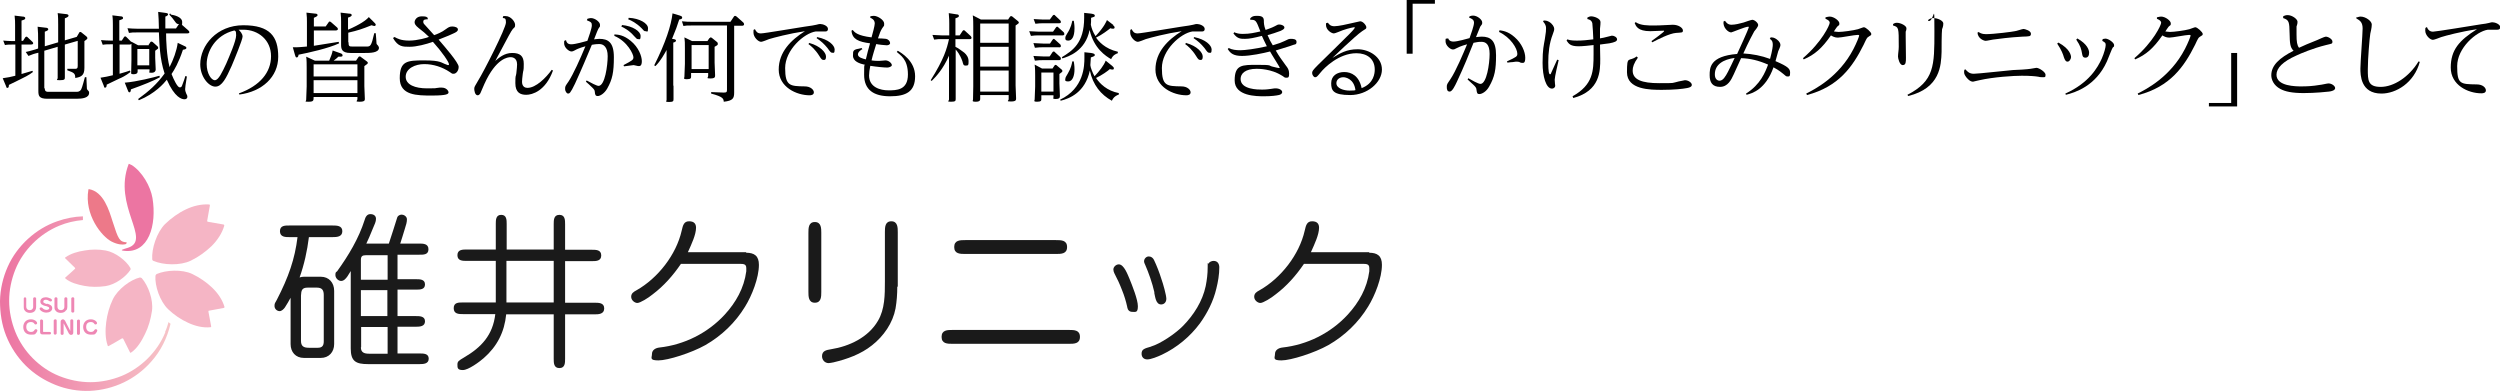 <?xml version="1.0" encoding="UTF-8"?>
<svg id="_レイヤー_1" data-name="レイヤー 1" xmlns="http://www.w3.org/2000/svg" version="1.1" xmlns:xlink="http://www.w3.org/1999/xlink" viewBox="0 0 1010 157.9">
  <defs>
    <style>
      .cls-1 {
        fill: #ed7989;
      }

      .cls-1, .cls-2, .cls-3, .cls-4, .cls-5, .cls-6, .cls-7 {
        stroke-width: 0px;
      }

      .cls-2 {
        fill: #000;
      }

      .cls-3 {
        fill: #1a1a1a;
      }

      .cls-4 {
        fill: #ec75a2;
      }

      .cls-5 {
        fill: #ee87b4;
      }

      .cls-6 {
        fill: url(#_名称未設定グラデーション);
      }

      .cls-7 {
        fill: #f5b5c5;
      }
    </style>
    <linearGradient id="_名称未設定グラデーション" data-name="名称未設定グラデーション" x1="71.3" y1="48.4" x2="1.6" y2="48.4" gradientTransform="translate(0 171.1) scale(1 -1)" gradientUnits="userSpaceOnUse">
      <stop offset="0" stop-color="#f7c7c9"/>
      <stop offset="1" stop-color="#ec75a2"/>
    </linearGradient>
  </defs>
  <g>
    <path class="cls-7" d="M52.7,108.3c-1.7-3-6.1-6.4-10-7.1-2.8-.5-5.7-.5-8.5,0-2.7.4-5.6,1.2-7.8,2.8-.2.1-.2.3,0,.4,1.2,1.2,2.7,2.6,3.9,3.8.1.1.1.3,0,.4-1.3,1.2-2.6,2.4-3.9,3.5-.1.1-.1.3,0,.4,2,1.7,5,2.5,7.7,3,2.7.5,5.6.5,8.5.1,4-.6,8.2-3.7,10.1-6.6.1-.2.1-.5,0-.7Z"/>
    <path class="cls-5" d="M10.2,120.1c-.3,0-.6.2-.6.5v3.4c0,.4,0,.9.3,1.3.5.8,1.3,1.1,2.2,1.1s1.8-.3,2.2-1.1c.2-.4.3-.9.3-1.3v-3.4c0-.3-.3-.5-.6-.5s-.6.2-.6.5v3.3c0,.3,0,.5-.2.8-.2.4-.7.6-1.2.6-.9,0-1.4-.6-1.4-1.4v-3.3c0-.3-.3-.5-.6-.5Z"/>
    <path class="cls-5" d="M19,122.8c-.4,0-1-.3-1.3-.5-.2-.1-.2-.3-.2-.5,0-.5.5-.7,1-.7s1,.2,1.4.5c.2.1.3.2.5.2.3,0,.6-.2.6-.5s-.3-.6-.6-.7c-.6-.3-1.3-.5-1.9-.5-1.2,0-2.2.6-2.2,1.7s.9,1.5,1.9,1.8c.4,0,1.2.3,1.5.5.1.1.2.3.2.4,0,.5-.7.7-1.1.7s-.8-.1-1.1-.3c-.2-.1-.4-.3-.6-.5-.1-.1-.3-.2-.5-.2-.3,0-.6.2-.6.5s.3.6.5.8c.6.5,1.4.8,2.2.8,1.2,0,2.4-.6,2.4-1.8,0-1.1-1-1.5-2-1.8Z"/>
    <path class="cls-5" d="M26.9,125.3c.2-.4.3-.9.3-1.3v-3.4c0-.3-.3-.5-.6-.5s-.6.2-.6.5v3.3c0,.3,0,.5-.2.8-.2.4-.7.6-1.2.6-.9,0-1.4-.6-1.4-1.4v-3.3c0-.3-.3-.5-.6-.5s-.6.2-.6.5v3.4c0,.4,0,.9.3,1.3.5.8,1.3,1.1,2.2,1.1s1.8-.3,2.2-1.1Z"/>
    <path class="cls-5" d="M30,125.8v-5.2c0-.3-.2-.5-.6-.5s-.6.3-.6.5v5.2c0,.3.3.5.6.5s.6-.2.6-.5Z"/>
    <path class="cls-5" d="M12.5,130.1c.6,0,1.1.2,1.4.7.1.2.3.3.5.3s.6-.2.6-.5-.1-.5-.3-.7c-.5-.6-1.4-.9-2.2-.9-2,0-3.1,1.4-3.1,3.1s1,3.1,3.1,3.1,1.6-.2,2.2-.8c.2-.3.4-.6.4-.9s-.3-.5-.6-.5-.5.2-.6.4c-.3.5-.7.7-1.4.7-1.3,0-1.9-1-1.9-2,0-1.1.5-2,1.9-2Z"/>
    <path class="cls-5" d="M16.8,129c-.3,0-.6.3-.6.5v4.6c0,.6.2,1,1,1h2.9c.3,0,.5-.2.5-.5s-.2-.5-.6-.5h-2.4c-.2,0-.2-.1-.2-.3v-4.2c0-.3-.3-.5-.6-.5Z"/>
    <path class="cls-5" d="M22.3,129c-.3,0-.6.3-.6.5v5.2c0,.3.3.5.6.5s.6-.3.6-.5v-5.2c0-.3-.2-.5-.6-.5Z"/>
    <path class="cls-5" d="M25.1,135.3c.3,0,.6-.2.6-.5v-4.2l2.1,4.1c.2.3.5.6.9.6.6,0,.9-.4.9-.9v-4.9c0-.3-.3-.5-.6-.5s-.6.2-.6.5v4.2l-2.1-4.1c-.2-.3-.5-.6-.9-.6s-.9.4-.9.9v4.9c0,.3.3.5.6.5Z"/>
    <path class="cls-5" d="M31.1,129.6v5.2c0,.3.3.5.6.5s.6-.3.6-.5v-5.2c0-.3-.2-.5-.6-.5-.3,0-.6.3-.6.5Z"/>
    <path class="cls-5" d="M36.7,130.1c.6,0,1.1.2,1.4.7.1.2.3.3.5.3s.6-.2.6-.5-.1-.5-.3-.7c-.5-.6-1.4-.9-2.2-.9-2,0-3.1,1.4-3.1,3.1s1,3.1,3.1,3.1,1.6-.2,2.2-.8c.2-.3.4-.6.4-.9s-.3-.5-.6-.5-.5.2-.6.4c-.3.5-.7.7-1.4.7-1.3,0-1.9-1-1.9-2,0-1.1.5-2,1.9-2Z"/>
    <path class="cls-6" d="M66.8,134.2c-1.6,4-4.1,7.6-7.1,10.6-3,3-6.7,5.5-10.6,7.1-4,1.6-8.3,2.5-12.6,2.5s-8.6-.9-12.6-2.5c-4-1.6-7.6-4.1-10.6-7.1-3-3-5.5-6.7-7.1-10.7-1.6-4-2.5-8.3-2.5-12.6s.9-8.6,2.5-12.6c1.6-4,4.1-7.6,7.1-10.6,3-3,6.7-5.5,10.6-7.1,3.1-1.3,6.3-2,9.6-2.3,0-.5,0-1,0-1.5-3.5.1-7,.8-10.4,2-4.3,1.5-8.3,3.9-11.8,7.1-3.4,3.1-6.3,7-8.2,11.3C1.2,112.1.1,116.8,0,121.6c0,4.8.7,9.6,2.5,14.1,1.8,4.5,4.5,8.6,7.9,12,1.7,1.7,3.6,3.2,5.6,4.5,2,1.3,4.2,2.4,6.4,3.3,4.5,1.8,9.3,2.6,14,2.4,4.7-.2,9.4-1.4,13.6-3.4,4.2-2,8-4.9,11-8.3,4-4.4,6.6-9.8,7.9-15.4-.3-.2-.6-.4-.8-.7-.4,1.4-.8,2.7-1.4,4Z"/>
    <path class="cls-7" d="M77.7,110.7c-4.2-2-10.7-1.6-14.4,0-.2.1-.4.4-.5.7-.3,4.1,1.8,10.3,5.1,13.5,2.4,2.3,5.2,4.2,8.1,5.5,2.8,1.3,5.9,2.1,9,1.8.2,0,.4-.2.3-.4-.4-2-.7-4-1.1-5.9,0-.2,0-.4.3-.4,2-.4,4-.7,5.9-1.1.2,0,.3-.2.3-.4-.9-3-2.7-5.6-5-7.8-2.3-2.2-5.1-4.1-8-5.5Z"/>
    <path class="cls-7" d="M43.9,139.8c1.7-.9,3.7-2.1,5.4-3.1.2,0,.4,0,.5.2.9,1.8,1.8,3.6,2.7,5.4,0,.2.3.3.5.1,2.5-1.7,4.3-4.8,5.6-7.5,1.4-2.8,2.3-6,2.8-9.3.6-4.5-1.5-10.2-4.1-13.2-.2-.2-.5-.3-.8-.3-3.8.9-8.9,4.7-10.9,8.8-1.4,2.9-2.3,6.1-2.7,9.3-.4,3.1-.4,6.6.6,9.4,0,.2.3.3.5.2Z"/>
    <path class="cls-1" d="M51.1,97.9c-2.8-.2-3.3-1.2-5.6-8.4-1.4-4.4-3.6-12.1-9.6-13.1-.1,0-.2.1-.2.3-1.7,10,5.3,18.8,9.4,20.9,2.6,1.3,4.4,1.3,5.4,1.1.7-.1.8-.8.6-.8Z"/>
    <path class="cls-4" d="M53.2,66.7c-.1,0-1.1-.6-1.2-.5-6.6,17,9.5,30.7-.3,33.9-1.6.5-3.6,1-1.8,1.2,10.2,1.4,13.5-10.4,11.7-21.3-.8-4.7-4.1-10.6-8.5-13.4Z"/>
    <path class="cls-7" d="M62,105.4c3.9,1.7,10.8,2,15.1-.1,3.1-1.5,6-3.6,8.4-5.9,2.3-2.3,4.2-5.1,5.1-8.2,0-.2,0-.4-.3-.5-2.1-.4-4.2-.7-6.3-1.1-.2,0-.3-.2-.3-.4.4-2.1.7-4.2,1.1-6.2,0-.2-.1-.4-.3-.4-3.2-.2-6.5.6-9.4,2-3,1.4-5.9,3.5-8.4,5.9-3.4,3.4-5.5,10-5.2,14.2,0,.3.2.6.5.7Z"/>
  </g>
  <g>
    <path class="cls-3" d="M121,112.1c.6-.2,1.2-.3,1.8-.3h6.8c3.3,0,5.4,2.4,5.4,5.7v21.5c0,3.2-2.1,5.6-5.4,5.6h-6.8c-3.4,0-5.4-2.4-5.4-5.6v-18.7c-.8,1.5-1.3,2.3-2.3,3.9-.4.6-1.3,1.5-2.1,1.5-1.1,0-2.1-.9-2.1-2.1s.3-1.2.9-2.4c4.8-9.3,7.3-16.5,8.4-25.4h-3.2c-1.7,0-3.9,0-3.9-2.4s2.2-2.3,3.9-2.3h17.3c1.7,0,4,0,4,2.3s-2.2,2.4-4,2.4h-9.5c-.7,5.6-1.9,11.1-3.8,16.4ZM121.6,137.7c0,2.2,1.1,2.8,3.2,2.8h3.6c1.8,0,2.4-.9,2.4-2.6v-18.7c0-2-.7-3-2.8-3h-3.7c-2.3,0-2.6,1.1-2.7,3.2v18.4ZM160.6,127.7h7.4c1.5,0,3.7,0,3.7,2.1s-2.1,2.2-3.7,2.2h-7.4v10.8h8.9c1.6,0,3.7,0,3.7,2.1s-2.1,2.2-3.7,2.2h-20.8c-4.9,0-7-1.1-7-6.3v-31.3c-.3.5-.9,1.4-1.3,2.1-.7,1-1.5,1.9-2.6,1.9s-2.3-1.1-2.3-2.4.3-1.1.7-1.5c4.6-6.4,8.7-13.2,11.1-20.7.3-1.1.9-2.4,2.3-2.4s2.3.7,2.3,1.9-.5,2.1-1.3,4c-.9,2.3-2.1,5-2.6,6h9.1c.5-1.5,3.1-9.5,3.4-10.6.2-.6,1-1.1,1.8-1.1s2.1.7,2.1,1.9-.3,2.1-.8,3.7c-.6,2.1-1.5,4.8-1.9,6.1h7.6c1.6,0,3.8,0,3.8,2.3s-2.1,2.2-3.8,2.2h-8.7v9.9h7.5c1.5,0,3.6,0,3.6,2.1s-2,2.1-3.6,2.1h-7.5v10.5h0ZM156.6,113v-9.9h-8.7c-1.5,0-2.1.4-2.1,1.9v8h10.7ZM145.8,127.7h10.7v-10.5h-10.7v10.5ZM145.8,140.3c0,2.1,1.3,2.6,3.4,2.6h7.4v-10.8h-10.7v8.2Z"/>
    <path class="cls-3" d="M223.7,100.9v-10.3c0-1.7,0-3.8,2.3-3.8s2.3,2.1,2.3,3.8v10.3h10.8c1.7,0,3.8,0,3.8,2.3s-2.1,2.3-3.8,2.3h-10.8v16.8h11.9c1.7,0,3.9,0,3.9,2.3s-2.2,2.4-3.9,2.4h-11.9v17.9c0,1.7,0,3.8-2.3,3.8s-2.3-2.1-2.3-3.8v-17.9h-19.2c-.7,7.2-3.7,13-9.1,17.7-1.7,1.5-6.2,4.8-8.4,4.8s-2.2-.9-2.2-2.2.5-1.6,2.7-2.9c7-4.1,11.6-9,12.6-17.5h-13c-1.7,0-3.8,0-3.8-2.4s2.1-2.3,3.8-2.3h13.2v-16.8h-11.7c-1.7,0-3.8,0-3.8-2.3s2.1-2.3,3.8-2.3h11.7v-10.3c0-1.6,0-3.7,2.2-3.7s2.2,2.1,2.2,3.7v10.3h19.1ZM204.6,122.2h19.1v-16.8h-19.1v16.8Z"/>
    <path class="cls-3" d="M301.4,102.1c3.4,0,5.2,1.3,5.2,4.9,0,5.2-2.8,12.4-5.6,16.9-3.9,6.4-9.4,11.7-16,15.5-5.7,3.2-15.2,6.2-19,6.2s-2.6-1.1-2.6-2.6,1.3-2.4,3-2.6c10-1.1,19.5-5.8,26.4-13.3,4.5-4.9,7.8-10.7,8.7-17.5,0-.5,0-.9,0-1.3,0-1.7-1.2-1.7-2.8-1.7h-23.6c-3.2,4.7-6.9,8.9-11.4,12.3-1.8,1.5-5.1,3.5-6.2,3.5s-2.5-1.1-2.5-2.5,1-2,2.1-2.6c8.7-4.9,16.1-14.4,18.3-24.1.5-2.2.9-3.8,3-3.8s2.8,1.1,2.8,2.6c0,2.7-1.7,6.4-3.3,9.9h23.6Z"/>
    <path class="cls-3" d="M331.8,117.9c0,1.9,0,4.4-2.6,4.4s-2.6-2.6-2.6-4.4v-23.8c0-1.9,0-4.4,2.6-4.4s2.6,2.6,2.6,4.4v23.8ZM362.5,115.8c0,3-.2,5.9-.7,8.8-1.1,5.9-4.8,11.2-9.5,14.9-4.5,3.6-10.1,5.6-15.6,6.9-.6.1-1.5.3-1.9.3-1.6,0-2.7-1.3-2.7-2.8,0-2.2,1.8-2.5,3.6-2.8,7.5-1.2,15.1-4.8,19-11.5,2.8-4.7,2.8-10.6,2.8-15.9v-19.9c0-1.9,0-4.4,2.6-4.4s2.6,2.6,2.6,4.4v22h0Z"/>
    <path class="cls-3" d="M431.9,133.3c2,0,4.4,0,4.4,2.8s-2.4,2.8-4.4,2.8h-47.1c-2,0-4.4,0-4.4-2.8s2.4-2.8,4.4-2.8h47.1ZM426.6,97c2.1,0,4.5,0,4.5,2.8s-2.4,2.8-4.5,2.8h-36.6c-2.1,0-4.5,0-4.5-2.8s2.4-2.8,4.5-2.8h36.6Z"/>
    <path class="cls-3" d="M455.4,124c-.5-2.3-1.2-4.6-2.1-6.8-1-2.6-1.8-4.3-3.1-6.8-.2-.4-.4-1-.4-1.5,0-1.1,1.1-2.1,2.2-2.1,2.1,0,3.6,4.2,4.3,5.8,1.1,2.7,3.4,8.4,3.4,11.1s-.9,2.3-2.2,2.3-1.9-.8-2.1-1.9ZM465,140c3.8-1.1,10-5.3,13-8.4,4.3-4.4,7.8-9.9,9.1-16,.5-2.6.8-4.8.8-7.7s.1-1,.3-1.4c.4-.7,1.3-1.1,2.1-1.1,1.6,0,2.3,1.2,2.3,2.6,0,2.9-.5,5.8-1.2,8.6-1.2,5.1-3.6,9.8-6.6,14-4,5.4-9.3,9.8-15.4,12.7-1.7.8-4.4,1.9-5.9,1.9s-2.3-1-2.3-2.3c0-1.8,1.1-2.1,3.9-2.9ZM466.4,118.2c-.9-4-2.4-8.1-3.7-11.1-.2-.4-.5-1.1-.5-1.5,0-1.1.9-2,1.9-2s1.7.6,2.1,1.4c1.1,2.3,2.2,5.1,3,7.7.7,1.9,2,6.6,2,8s-.9,2.3-2.1,2.3c-2.2,0-2.4-3.2-2.8-4.8Z"/>
    <path class="cls-3" d="M553.1,102.1c3.4,0,5.2,1.3,5.2,4.9,0,5.2-2.8,12.4-5.6,16.9-3.9,6.4-9.4,11.7-16,15.5-5.7,3.2-15.2,6.2-19,6.2s-2.6-1.1-2.6-2.6,1.3-2.4,3-2.6c10-1.1,19.5-5.8,26.4-13.3,4.5-4.9,7.8-10.7,8.7-17.5,0-.5,0-.9,0-1.3,0-1.7-1.2-1.7-2.8-1.7h-23.6c-3.2,4.7-6.9,8.9-11.4,12.3-1.8,1.5-5.1,3.5-6.2,3.5s-2.5-1.1-2.5-2.5,1-2,2.1-2.6c8.7-4.9,16.1-14.4,18.3-24.1.5-2.2.9-3.8,3-3.8s2.8,1.1,2.8,2.6c0,2.7-1.7,6.4-3.3,9.9h23.6Z"/>
  </g>
  <g>
    <path class="cls-2" d="M9.3,16.5l.9-1.4c.2-.2.3-.3.5-.3s.3.1.5.3l1.9,1.8c.3.3.3.4.3.6,0,.5-.8.5-1,.5h-3.7v11.9c2.3-.7,2.8-.8,4.4-1.3l.2.5c-1.9,1.4-2.1,1.5-9.7,5.2,0,.9-.2,1.2-.6,1.2s-.3,0-.6-.8l-1.3-3.1c2.2-.3,3.1-.5,5.1-1v-12.6h-1.2c-1,0-2,0-3,.2l-.7-1.8c1.4.1,2.4.2,3.9.2h.9v-6.4c0-1.1,0-2.4-.2-3.9l3.3.4c.3,0,1,.1,1,.6s-.2.6-1.5,1v8.2h.5ZM18.1,35.6c0,.7,0,1.5,1.4,1.5h11.1c.9,0,1.6,0,2.2-1,.4-.7,1.3-4.2,1.5-4.9h.6c0,.5.2,4.4.2,4.5,0,.4.3.7.6,1s.3.4.3.8c0,2.1-2.8,2.4-5.1,2.4h-11.7c-3.4,0-3.7-1.1-3.7-3.2v-15.4l-1.2.3c-1.2.3-2.1.8-2.8,1l-1.1-1.6c.8-.2,1.9-.4,3.8-1l1.2-.4v-3.1c0-2.6,0-3.3-.2-5.7l3.3.4c.4,0,1,.2,1,.6s-.3.6-1.4,1v5.9l5.4-1.6v-7.2c0-1.1,0-3.5-.2-4.6l3.4.4c.4,0,1,.2,1,.6s-.4.7-1.5,1.1v8.9l4.8-1.4,1-1.7c0-.2.3-.3.4-.3.2,0,.4.1.5.2l2.1,1.7c.2.2.3.4.3.6s0,.4-1.2,1.2v7.3c0,.5,0,3,0,3.5,0,2.9-1.1,3.7-3.7,4.1,0-1.9-.5-2.1-3.2-3.1v-.6h2.8c1.2.1,1.4-.3,1.4-1.2v-10.1l-5.2,1.5v7.8c0,.9,0,4.6,0,5.4s0,1.2-2,1.2-.9-.2-.9-.9,0-4.8,0-5.6v-7l-5.4,1.6v15.3Z"/>
    <path class="cls-2" d="M60,18.2l.7-1.1c.2-.3.3-.3.5-.3s.3.1.5.2l1.9,1.7c.2.2.3.3.3.6s0,.4-1.2,1.2v2.9c0,.2.2,4.2.2,4.7s-.3,1.3-1.7,1.3-.8-.3-.8-.7v-.7h-4.8v.9c0,.7-.5,1.1-1.7,1.1s-.9-.5-.9-.9c0-.6.1-4.5.1-4.8v-3.1c0-1.4,0-2.9,0-3.5-.2.2-.4.3-.7.3h-4.1v11.8c2.4-.7,3.1-.9,4.2-1.3l.2.6c-1.9,1.5-3.8,2.4-4.6,2.7-3.8,1.8-4.2,2-5,2.4,0,.6-.1,1.2-.6,1.2s-.3,0-.6-.8l-1.3-3.2c2.4-.4,2.5-.4,5-1v-12.5h-1.1c-.9,0-2,0-3,.2l-.7-1.9c1.6.1,2.3.2,3.9.2h.9v-6.3c0-.8,0-2.5-.2-3.9l3.3.4c.4,0,1,.1,1,.6s0,.5-1.5,1v8.2h1l.9-1.4c.1-.2.3-.3.5-.3s.4.2.5.3l1.7,1.7c0,0,.1.2.2.3v-.2s2.8,1.5,2.8,1.5h4.4ZM64.6,31.2c-2.6,1.5-7,3.2-11.7,4.9-.1.8-.2,1.2-.6,1.2s-.5-.4-.7-.9l-1.2-3c5-.4,11.9-2.2,14-2.8l.2.6ZM69.1,5.9c1.2.2,4.5.9,4.5,3s-.2.7-.4,1c.1,0,.2,0,.5.3l2.4,2.1c.1.1.4.4.4.7,0,.5-.7.5-.9.5h-8.5c0,2.6.2,8.9,1.4,13.6,1.5-2.9,2.9-6.6,3.3-9.8l2.5,1.2c.9.4,1,.5,1,.9s-.6.6-1.4.7c-1.7,5.2-3.5,8.2-4.6,9.8.9,2.3,2.4,5.4,3.3,5.4s.9-.7,1.2-1.4c.6-1.5.6-1.7,1.1-3.2l.6.2c-.5,3.1-.7,4.5-.7,5.1s.2,1.2.4,1.7c.5,1,.5,1,.5,1.4s-.2,1-1.2,1-3.9-.6-7.1-7.9c-1.2,1.5-4.7,5.6-11.3,8.3l-.3-.5c4.4-3.2,7.6-6,10.7-10.3-2-6-2.1-12.2-2.3-16.6h-9.1c-1.1,0-2,0-3,.2l-.6-1.9c1.5.1,2.3.2,3.9.2h8.8c0-2.3-.2-5.6-.3-6.8l2.9.4c.7.1,1.1.2,1.1.6s-.5.7-1.1.9c0,3.1,0,3.5,0,4.8h4.3l1.2-1.8c-.8.1-1.1-.3-1.6-1-.7-1-1.5-2-2.3-2.8l.3-.5ZM55.5,19.8v6.6h4.8v-6.6h-4.8Z"/>
    <path class="cls-2" d="M96.6,37.7c8.5-3.1,12.9-8.5,12.9-15s-5.1-10.7-11.2-10.7-1.4,0-1.9,0c.6.6,1.6,1.6,1.6,2.8s-3.3,9.2-4.4,11.8c-2.2,4.9-3.9,8.4-6.6,8.4s-6.1-4-6.1-9c0-7.7,6.7-15.8,17.4-15.8s14.1,4.5,14.1,12.7-6.5,14.1-15.7,15.3l-.2-.6ZM83.5,25.9c0,3.7,1.8,6.5,3.3,6.5s3-3.3,4.6-6.7c1.2-2.8,4-9.2,4-11.4s-.4-1.6-.7-2c-7.9,1.9-11.2,8.7-11.2,13.6Z"/>
    <path class="cls-2" d="M131.5,10.8l1.2-1.7c.1-.2.2-.4.5-.4s.4.2.6.3l2.4,2.1c.2.2.3.4.3.6,0,.6-.7.6-.9.6h-8.8v6.2c1.3-.2,4.5-.7,10-1.6l.2.6c-4.2,2-12.3,3.8-16.4,4.6,0,.4-.2,1.1-.7,1.1s-.4-.2-.7-.9l-.9-3.2c1.6.1,4.5-.2,5.7-.3v-10c0-.9,0-2.3-.2-3.7l3.5.4c.4,0,1,.1,1,.6s-1,.9-1.5,1.1v3.5h4.8ZM143.9,24.4l.9-1.3c.1-.2.2-.3.5-.3s.5.2.6.3l2.3,1.7c.2.2.4.3.4.6s-.2.5-1.4,1.3v8.1c0,.7.2,4.5.2,5.1s0,1.2-2.1,1.2-.9-.3-.9-1.1v-.8h-17.7c0,1.4,0,1.9-2,1.9s-1-.1-1-.8.2-4.6.2-5.4v-7.5c0-1.1,0-3.5-.2-4.5l3.5,1.6h5.8c.8-1.8,1.2-3,1.4-4.1l3.1,1.1c.4.1.9.4.9.8s-.1.6-.9.6-.5,0-.8,0c-.4.4-.9.9-1.9,1.6h9.1ZM126.7,26v4.9h17.7v-4.9h-17.7ZM126.7,32.4v5.2h17.7v-5.2h-17.7ZM140.8,17.1c0,1.6.3,1.7,1.6,1.7h5.6c1.6,0,2,0,3.2-5.4h.6c.1,1.2.3,3.4.3,4,0,.4.2.6.6,1,.3.4.4.7.4.9,0,2.1-3.7,2.1-5.7,2.1h-5.8c-3.7,0-3.8-1.8-3.8-3.5v-9.1c0-.9,0-2.3-.2-3.7l3.4.4c.5,0,1.1.1,1.1.6s-1,.9-1.5,1v4.9c4.9-2.1,7.4-3.9,8.4-5.1l2.3,2.3c.2.2.5.5.5.8s-.3.5-.5.5-.7-.1-1.2-.3c-4,1.6-5.5,2.1-9.4,3v3.8Z"/>
    <path class="cls-2" d="M159.5,15c.9.5,2.4,1.4,5.8,1.4s7.4-1.2,8-1.5c-1.7-1.6-2.1-2-4.2-3.6-1.4-1.1-1.6-1.8-1.6-2.3,0-.8.7-2.4,2.9-2.4s1.8.3,2.4.6v.6c-.7,0-1.8,0-1.8.9s.2.8,1.6,2.4c.5.5,2.4,2.6,2.8,3.1.9-.3,3.2-1.2,4.7-2.4,1-.7,1.5-1.1,2.6-1.1s2.3.4,2.3,1.2-.9,1.2-2,1.7c-.6.3-2.4,1.1-5.8,2.4,2.4,2.8,8.1,9.3,8.1,11s-1.1,2.8-2,2.8-.6-.1-1.6-.7c-3-2-6.6-3.2-10.3-3.2s-7.5,1.8-7.5,5.1,3.9,4.7,8.6,4.7,2.2,0,5.1-.3c.3,0,.7,0,.9,0,1.7,0,2.7,1.2,2.7,1.9s-.7,1.3-6.7,1.3-13,0-13-7,3-7.2,9.9-7.2,6.8,1,9,1.7c.4.2.5.2.7.2s.3-.1.3-.3c0-.9-2.9-5.1-6.5-9.1-2.8,1-6.6,2-9.4,2s-4.7,0-6.7-3.5l.4-.4Z"/>
    <path class="cls-2" d="M203.3,6.5c.6,0,.7,0,1,0,2.1,0,3.8,2.3,3.8,3.5s-.2.9-.9,1.7c-.8,1-1.4,2.2-7.1,12.9,1.4-1.2,3.6-3.2,6.8-3.2s4.7,1.2,4.7,4.4-.2,2.3-.4,4c-.2,1.4-.3,2.8-.3,3.2s0,2.5,2.2,2.5c3.4,0,7.5-4.1,9.8-7.3l.5.3c-3,8.3-8.4,9.8-10.8,9.8s-4.4-.9-4.4-4.7.2-2.3.4-4c.2-1.6.3-3.1.3-3.6,0-2.9-2.3-2.9-2.6-2.9-1.1,0-5.9.4-10.6,10.8-.5,1-1.1,2.7-1.6,3.7-.2.4-.6.9-1.1.9-1.2,0-1.4-2.1-1.4-2.6,0-.8.2-1,1.6-3.4,2.1-3.3,11.2-21.1,11.2-23.4s-.8-1.5-1.3-1.9l.2-.6Z"/>
    <path class="cls-2" d="M228.7,16.4c.2.6.5,1.5,2.1,1.5s5.4-1.1,6.5-1.4c.5-1.4,1.8-5.1,1.8-6.2s-.2-1.4-2-2.1l.2-.6c.4-.1.9-.3,1.4-.3,1.7,0,3.7,1.6,3.7,2.7s0,.5-.7,1.7c-.3.7-.5,1-1.7,4.2.4,0,1.1-.2,2.1-.2,3.5,0,5.9,1.3,5.9,7.4s-.6,9-2.7,12.7c-1.1,1.9-2.8,3-3.8,3s-1.1-.6-1.2-1.7c0-.7-.5-1.2-1-1.7s-2.2-2.1-2.6-2.4l.3-.5c1.6.9,4.1,2.2,4.8,2.2,2.6,0,3.7-8.3,3.7-12s-1.7-4.9-3.3-4.9-2.4.2-3.1.3c-2.1,5-4,9.6-6.8,15.7-1.9,4-2.3,4-2.8,4s-1.2-.8-1.2-1.9.1-1.1,1.4-3c1.9-2.9,4.7-9.1,6.8-14.2-2.6.7-3.9,1.4-4.2,1.6-.8.4-1,.5-1.4.5-1.1,0-3-1.6-3-3.3s0-.4.3-1.2h.6ZM248.3,13.9c1.6.1,3.7.3,6.5,2.6,3.2,2.6,4.5,6.2,4.5,8.2s-.8,2-1.3,2-1.7-.4-2-.4-3.3.4-3.9.5l-.2-.5c3.6-1.9,4-2.1,4-3.2s-2.3-6.3-7.7-8.6v-.5ZM251.2,10.1c4.5.4,7.6,2.6,7.6,4.4s-.5,1.3-1,1.3-.6-.1-1.6-1.2c-2.1-2.4-4-3.3-5.2-3.9l.3-.5ZM254.1,7.2c4.2.2,7.7,2.2,7.7,4.2s-.4,1.2-1,1.2-.6-.1-1.6-1.2c-2.1-2.1-4.1-3.1-5.4-3.6l.2-.6Z"/>
    <path class="cls-2" d="M272.1,34.5c0,.7,0,4.5,0,5.4s0,1.3-1.8,1.3-1-.3-1-.8c0-.9,0-4.7,0-5.5v-14.7c-1,1.8-2.4,4.4-4.5,6.5l-.5-.3c4.6-9.1,6.9-16.3,7.4-21l3,.9c.5.2.9.3.9.8s-.3.6-1.2.8c-.8,2.5-1.3,4-2.9,7.8.9.1,1.6.2,1.6.7s-.7.7-1.1.8v17.5ZM296.6,10.3v23.4c0,.5,0,3.1,0,3.7,0,2.3-.5,3.3-4.2,3.7-.1-1.2-.2-2-5.1-3.3v-.6l5.1.2c1.2,0,1.3-.3,1.3-1.2V10.3h-14.5c-1.5,0-2.1,0-3.1.2l-.6-1.9c1.9.2,2.6.2,3.9.2h15.7l1.4-2.1c.1-.2.3-.3.5-.3s.4.2.6.3l2.7,2.4c0,0,.3.3.3.7,0,.6-.7.6-.8.6h-3.2ZM286.7,15.4c.2-.2.3-.3.4-.3s.4.1.5.2l2.1,1.7c.2.2.3.3.3.7s0,.5-1.3,1.2v6.4c0,.8.2,4.4.2,5.1s0,1.3-1.9,1.3-.9-.3-.9-1.1v-1.1h-6.9v1.3c0,.7,0,1.2-1.7,1.2s-1-.5-1-1c0-.8.2-4.4.2-5.2v-6.1c0-2.4,0-3.1-.2-4.6l3.1,1.5h6.2l.8-1.2ZM286.3,18.2h-6.9v9.7h6.9v-9.7Z"/>
    <path class="cls-2" d="M305,11.8c.5,1,1,1.7,2.4,1.7s14.7-2.3,17.5-2.7c3.3-.5,3.7-.5,4.9-.8,1-.3,1.3-.3,1.6-.3,1,0,3.1.7,3.1,2s-1.4,1-1.7,1-3,0-3.2,0c-4.8.7-12.4,7.5-12.4,14.8s2,7.3,7.9,7.4c2.4,0,3.7,1.4,3.7,2.4s-1,1.2-1.7,1.2c-5.3,0-12.5-3.3-12.5-10.4s5-12,10.6-15.5c-6.6,1-12.5,2.6-14.5,3.2-.5.2-2.7,1.1-3.2,1.1-1.2,0-3.1-1.9-3.1-3.7s.1-.9.3-1.3l.6-.2ZM327.1,17.4c4.3,1.2,6.6,3.8,6.6,5.4s-.6,1.4-1.1,1.4-.8-.3-1.6-1.6c-1.6-2.6-3.4-4.1-4.4-4.8l.4-.5ZM330.2,15c4.5.9,7,3.3,7,5s-.5,1.3-1,1.3-.7-.2-1.9-1.9c-1.4-1.7-2.5-2.7-4.4-4l.3-.5Z"/>
    <path class="cls-2" d="M348.1,20c-1.4.9-1.5,1.7-1.5,2,0,1.2,2,1.7,3.2,2,.2-1,1.4-5.6,1.7-6.5-4.6-.6-7.2-1.6-7.5-5.1l.5-.3c.8,1,1.9,2.3,7.6,3,.4-1.4,1.3-4.7,1.3-5.6,0-1.5-1.2-2.1-1.8-2.3v-.6c.5-.1.9-.2,1.4-.2,1.6,0,4.2,1.7,4.2,3.1s0,.6-.9,2.1c-.6,1-.9,1.8-1.6,3.9.6,0,2.8.1,3.3.2.9.2,1.6,1,1.6,1.7s-.9.9-1.4.9-3.5-.3-4.2-.5c-.5,1.6-1.4,4.4-1.9,6.6,1.1.2,2.4.2,3.1.2s2.1-.2,2.5-.2c1.4,0,2.6,1.2,2.6,1.9s-1.4,1-1.8,1c-1.2,0-4.4-.3-6.9-.7-.3,1.4-.5,2.9-.5,3.9,0,4.8,4.6,6,7.8,6s7.9,0,7.9-6.4-3.3-7.9-4.5-9.1l.4-.5c1.5.9,7,4.1,7,10.3s-3.6,8.1-10.1,8.1-10.5-2.5-10.5-8.7.2-3.1.4-4c-2.3-.5-4.9-1.4-4.9-3.7s0-2.4,3.5-3.1l.3.5Z"/>
    <path class="cls-2" d="M376,32.4c5.4-8.6,6.5-12.6,7.4-16.6h-3c-.9,0-1.8,0-3,.2l-.7-1.9c1.2,0,2.4.2,3.9.2h2.9v-4.7c0-.8,0-2.3-.2-4.3l3.2.5c.3,0,.9.1.9.6s-.3.6-1.4,1v6.9h1.7l1.2-1.8c.1-.2.3-.3.5-.3s.5.2.5.3l2.3,2.1c.1.2.3.4.3.7,0,.5-.5.5-.8.5h-5.7v3.1c1,.5,2.6,1.6,3.6,2.4.9.8,1.7,1.9,1.7,3.4s0,1.8-1.1,1.8-1-.5-1.4-1.8c-1-2.8-2.2-4.1-2.7-4.7v14.4c0,.9,0,4.7,0,5.5s0,1.2-1.9,1.2-.8-.3-.8-.9,0-5.1,0-5.7v-12c-2.4,5.5-5.3,8.5-7,10.2l-.5-.4ZM407.2,8l.8-1.2c.2-.2.3-.3.5-.3s.3.1.5.2l2.2,1.8c.2.2.4.3.4.6s-.1.4-1.3,1.2v24.2c0,.8.2,4.5.2,5.2s0,1.3-2.1,1.3-.9-.3-.9-.9v-1.7h-11.5v1.4c0,.6,0,1.3-1.8,1.3s-1.1-.5-1.1-.9.1-4.5.1-5.3V10.6c0-1.1,0-3-.2-4.4l3.3,1.7h10.9ZM396,9.5v7.8h11.5v-7.8h-11.5ZM396,18.9v8h11.5v-8h-11.5ZM396,28.5v8.5h11.5v-8.5h-11.5Z"/>
    <path class="cls-2" d="M425.5,12.7l1.1-1.6c.2-.3.3-.3.5-.3s.3,0,.5.3l2.1,1.9c.1.1.3.4.3.7,0,.6-.6.6-.8.6h-9.7c-1,0-1.6,0-3,.2l-.7-1.9c1.1,0,2.4.2,3.9.2h5.7ZM424.2,7.8l1.1-1.5c.2-.2.3-.3.5-.3s.3,0,.5.3l2,1.9c.2.2.3.4.3.7,0,.5-.6.5-.9.5h-6.4c-.8,0-1.5,0-3,.2l-.7-1.9c1.1,0,2.3.2,3.9.2h2.6ZM424.2,17.6l1-1.5c.2-.2.3-.4.5-.4s.2,0,.5.3l2.1,1.9c.1,0,.3.4.3.7,0,.5-.5.6-.9.5h-6.5c-.8,0-1.5,0-3.1.2l-.6-1.9c1.1,0,2.3.2,3.9.2h2.6ZM424.2,22.6l1-1.5c.1-.2.3-.3.5-.3s.3,0,.5.3l2.1,1.9c.2.2.3.4.3.7,0,.6-.6.6-.9.6h-6.5c-.8,0-1.5,0-3.1.2l-.6-1.9c1.1,0,2.3.2,3.9.2h2.6ZM425.2,27.7l.8-1.2c.1-.2.3-.3.5-.3s.4.2.5.3l1.9,1.6c.2.1.3.3.3.6s-.1.4-1.2,1.2v3.8c0,.3.2,4.4.2,5.1s-.3,1.2-1.7,1.2-.9-.3-.9-.8v-.7h-4.9v1.4c0,.7,0,1.2-1.7,1.2s-1-.5-1-.9.2-4.6.2-5.2v-4.4c0-.9,0-3.1-.2-4.5l3,1.6h4.2ZM420.7,29.3v7.7h4.9v-7.7h-4.9ZM428.2,40.3c9.8-4.6,9.9-13.9,9.9-16.9s0-1,0-2.3l2.7.3c1.3.2,1.5.5,1.5.8s0,.5-1.6,1c0,.5-.2,2.6-.2,3.1,0,.8,1,3.4,1.7,4.5,1.9-2,3.8-4.4,4.5-6.3l2.6,2.1c.5.4.7.7.7,1,0,.5-.3.5-.6.5s-.9-.1-1-.2c-.9.8-3.1,2.4-5.6,3.6,1.6,2.4,4.5,5.2,9.2,6.1v.6c-.9.3-2.1.9-2.8,2.5-4.4-2.4-7.7-6.4-8.9-12.2-1.9,8.8-8.1,11.3-11.8,12.2l-.2-.5ZM449.6,10.1c.3.2.7.6.7,1s-.3.5-.7.5-.8-.1-1-.2c-.9.7-3.3,2.6-5.8,3.8,1,1.4,3.5,4.5,8.8,5.7v.6c-.9.3-2,.8-2.7,2.4-2.1-1.2-7-4.3-8.7-11.8-1.7,8.6-8.7,10.8-11,11.5l-.2-.5c4.2-2.6,9-5.6,9-15.9s0-1.6,0-2l2.8.3c1.5.2,1.5.6,1.5.8,0,.5-.2.5-1.5.9,0,1.4,0,1.9-.1,2.8.3,1.4.8,2.9,1.9,4.6,3.6-3.8,4.5-6.2,4.6-6.5l2.6,2ZM433.8,8.3c.1.7.3,1.7.3,3.1,0,3.7-1.2,5-2.5,5s-1.2-.6-1.2-1.1.2-.9.7-1.7c1.7-2.6,1.9-4.4,2.1-5.2h.6ZM433.8,24.8c.1.7.3,1.7.3,3.2,0,2.6-.8,4.9-2.5,4.9s-1.2-.7-1.2-1.1.3-1,1-2.1c1.3-2.2,1.6-3.8,1.8-4.9h.6Z"/>
    <path class="cls-2" d="M457.2,11.8c.5,1,1,1.7,2.4,1.7s14.7-2.3,17.5-2.7c3.3-.5,3.7-.5,4.9-.8,1-.3,1.3-.3,1.6-.3,1,0,3.1.7,3.1,2s-1.4,1-1.7,1-3,0-3.2,0c-4.8.7-12.4,7.5-12.4,14.8s2,7.3,7.9,7.4c2.4,0,3.7,1.4,3.7,2.4s-1,1.2-1.7,1.2c-5.3,0-12.5-3.3-12.5-10.4s5-12,10.6-15.5c-6.6,1-12.5,2.6-14.5,3.2-.5.2-2.7,1.1-3.2,1.1-1.2,0-3.1-1.9-3.1-3.7s.1-.9.3-1.3l.6-.2ZM479.3,17.4c4.3,1.2,6.6,3.8,6.6,5.4s-.6,1.4-1.1,1.4-.8-.3-1.6-1.6c-1.6-2.6-3.4-4.1-4.4-4.8l.4-.5ZM482.5,15c4.5.9,7,3.3,7,5s-.5,1.3-1,1.3-.7-.2-1.9-1.9c-1.4-1.7-2.5-2.7-4.4-4l.3-.5Z"/>
    <path class="cls-2" d="M499,13.2c.6.2,1.4.5,3.1.5,2.9,0,4.8-.5,7.1-1-1.8-4.6-1.8-4.7-4.1-4.7v-.6c.5-.5,1-1,2.4-1s3.1,0,3.1,1.9c0,.9,0,2,.7,3.8.7-.3,2.4-.8,3.7-1.5,1-.6,1.3-.7,1.9-.7.8,0,2,.5,2,1.2s-.8,1-1.6,1.4c-1.9.7-3.4,1.2-5.2,1.7.8,1.9,1.4,3,2.1,4.1,2.4-.7,3.7-1.2,4.7-1.7,1.6-.8,1.8-.9,2.6-.9s2.3,0,2.3,1.2-.7,1-1.2,1.2c-.8.3-1,.4-7.2,2.3,1.7,2.9,1.9,3,4.1,6.1.7.9,1.3,1.7,1.3,3.2s-.2,1.7-1.1,1.7-.7-.2-1.7-.8c-4.4-2.8-9.5-2.8-10.3-2.8-4.6,0-6.5,1.9-6.5,4.1,0,4.3,7,4.3,8.7,4.3s3-.2,3.7-.3c1.2-.2,1.3-.2,1.8-.2,1.4,0,2.6.7,2.6,1.5s-.9,1.1-1.4,1.2c-.8.2-2.9.5-5.9.5s-11.9,0-11.9-6.4,3-6.3,9.2-6.3,4.4.3,6,.7,2.5.6,2.7.6.3,0,.3-.2-3.4-5.5-3.9-6.5c-2.7.7-7.9,1.8-11.3,1.8s-4.7-1-5.8-2.8l.4-.4c1.3.7,3,.9,4.7.9s6-.5,10.7-1.6c-1.2-2.5-1.4-2.8-2-4.2-3.2.8-5,1.2-6.8,1.2s-3.1,0-4.7-2.2l.4-.5Z"/>
    <path class="cls-2" d="M536.5,9.2c.4.6,1,1.4,2.6,1.4s5.6-.9,5.9-1c.5-.1,4.4-1,4.5-1,1.2,0,2.5,1.7,2.5,2.4s-.2.6-1.7,1.6c-2.8,1.9-12,10.8-12,10.8,3.1-1.9,5.7-3.5,10.2-3.5s9.8,3,9.8,8.2-5.9,10.3-12.8,10.3-7.7-1.8-7.7-4.8,2.4-4.5,5.3-4.5,6,1.6,7,6.5c5-1.9,5.3-6.1,5.3-7.5,0-4.3-3.1-6.6-7.4-6.6-7.1,0-13,5.9-14.5,7.8-1.4,1.7-1.6,1.9-2.2,1.9s-1.2-1-1.2-1.7.2-1.1,2.4-3.3c1.4-1.3,11.6-11.4,12.6-12.4.5-.5,2.2-2.2,2.2-2.6s-.2-.2-.3-.2-1.9.3-4.5,1.2c-.6.2-3.1,1.3-3.6,1.3-1,0-3.2-1.4-3.2-3.4s0-.2,0-.7l.6-.2ZM542.7,31.2c-1.6,0-2.8,1-2.8,2.4,0,2.1,3,3,5.3,3s1.9-.1,2.4-.2c-.6-4.6-4-5.2-4.9-5.2Z"/>
  </g>
  <g>
    <g>
      <path class="cls-2" d="M585,15.4c.2.5.6,1.4,2.2,1.4s5.4-1.1,6.5-1.4c.5-1.4,1.8-5,1.8-6.2s-.8-1.6-2-2.1l.2-.5c.5-.2.9-.3,1.4-.3,1.8,0,3.7,1.7,3.7,2.7s0,.6-.8,1.8c-.1.2-.2.4-1.7,4.2.4,0,1.2-.2,2.3-.2,3.7,0,5.8,1.7,5.8,7.5s-.5,8.7-2.8,12.7c-1.1,2-2.9,3-3.9,3s-1-.5-1.2-1.7c0-.7-.4-1.2-1-1.8-.4-.4-2.2-2-2.6-2.4l.3-.5c1.2.7,4,2.3,4.9,2.3,2.5,0,3.7-8.1,3.7-12.1s-1.6-4.9-3.3-4.9-1.8.2-3.2.4c-2,5-3.7,9.3-6.7,15.7-.8,1.7-1.9,4-2.9,4s-1.2-.8-1.2-1.9.2-1.2,1.4-3c2.2-3.2,5.4-10.8,6.8-14.2-2.6.7-3.7,1.3-4.3,1.6-.7.4-1,.5-1.4.5-1.1,0-3-1.6-3-3.3s0-.7.2-1.1h.6ZM605.6,12.2c1.4.2,3.6.4,6.3,2.8,2.9,2.5,4.3,6,4.3,8.3s-.7,2.1-1.3,2.1-1-.3-1.2-.4c-.3,0-.6-.1-.9-.1s-.5,0-1.8.2c-.3,0-.5,0-2,.2l-.2-.5c3.9-1.8,4.2-2,4.2-3.1,0-2.1-2.7-6.6-7.4-8.8l.2-.6Z"/>
      <path class="cls-2" d="M623.6,8.3c.9,0,1.2,0,2.2.5,1.4.8,2.1,2.1,2.1,2.8s-.1.9-.6,2.3c-1.4,3.6-1.8,7.5-1.8,11.3s.3,4.8.7,4.8.3-.2.5-.6c.4-.9,2.1-4.6,2.4-5.3l.6.2c-.3,1.2-1.6,6.8-1.6,7.9s.2,2.1.2,2.4c0,.8-.7,1.2-1.3,1.2-2.4,0-3.8-4.9-3.8-10.4s.5-7.1.9-9.5c.5-3.1.5-3.5.5-4.5,0-1.4-.7-2.1-1.2-2.7l.3-.5ZM635.3,38.9c8.4-4.7,8.5-10.3,8.5-17s0-1.6,0-3.7c-1.5.2-4.6.5-6,.5-3.4,0-4-1-4.9-2.3l.3-.5c.6.2,1.4.5,3.8.5s4.2-.2,6.7-.5c0-1.2-.3-5.8-.4-6.5-.3-1.2-1.1-1.5-2-1.7v-.6c.4-.2.9-.5,1.5-.5,1.3,0,3.8.9,3.8,2.3s-.2,2.3-.2,2.7c0,1,0,1.6,0,3.9,1-.2,1.9-.3,2.8-.6.1,0,1.9-.5,2-.5,1,0,2.1.7,2.1,1.5s-1,1.2-3.1,1.6c-.6,0-3.3.5-3.8.5,0,.9.1,4.6.1,5.8,0,4.8,0,12.9-10.9,15.8l-.2-.5Z"/>
      <path class="cls-2" d="M661.7,23.3c-1.6,2.2-2.1,3.8-2.1,5.2,0,3.7,3.7,5.1,10.7,5.1s4.8,0,7.9-.7c.4,0,2.2-.5,2.5-.5,1.4,0,2.8,1,2.8,1.9s-1.4,1.2-2.1,1.3c-1.4.3-5.2.7-9.9.7s-14.2,0-14.2-7.1.7-4,3.9-6.4l.4.4ZM660.9,9c1.9,1.3,4.9,1.3,7.4,1.3s6.7-.3,7.5-.3c2.4,0,4.1,1.3,4.1,2.3s-.5.8-2.8,1c-2.6.2-7.3,2.6-9.6,3.8l-.3-.5c1-.7,5.1-3.7,5.1-4s-.2-.2-.3-.2c-.9,0-4.5.2-5.3.2-5.1,0-5.8-2.1-6.3-3.3l.5-.4Z"/>
      <path class="cls-2" d="M715.2,15.1c1.1,0,1.6.1,2.6.8,1,.7,1.5,1.6,1.5,2.3s-.8,2.2-.9,2.5c-.2.7-.9,3.4-1.1,4,5.4,2.3,5.9,3.2,5.9,4.7s-.3,1.5-1,1.5-.7-.2-1.7-1c-1.8-1.5-3.1-2.2-4-2.7-3.2,8.9-8.5,10.5-10.9,11.1l-.2-.5c5.8-3.6,7.8-8.7,8.9-11.7-3.9-1.7-7.3-2.5-10.9-2.6-.5,1-2.5,5.6-3,6.6-1,2.2-2.4,5-5.5,5s-4.2-1.8-4.2-4.7,0-7.7,11.1-8.6c.5-1,4.7-10.3,4.7-10.7s0-.3-.3-.3c-1.1,0-6.5,2.3-6.8,2.3-1.2,0-3.4-1.9-3.1-4.4l.6-.3c.4.6,1.1,1.6,2.6,1.6s3.5-.5,4.9-.9c.5-.2,3.2-1.1,3.5-1.1,1,0,2.4,1.3,2.4,2.1s-1.4,2.3-1.6,2.6c-.3.5-2.4,4.4-4.4,8.9,3.7.2,7.3.9,10.8,2.2,1-3.7,1.1-5.2,1.1-5.7,0-1.6-.6-2-1.2-2.4l.3-.5ZM692.8,30.1c0,1.8,1,2.5,1.9,2.5,1.4,0,2.4-1.7,3.4-3.6.9-1.7,1.8-3.7,2.7-5.6-4.5.6-8,2.6-8,6.6Z"/>
      <path class="cls-2" d="M729.7,37.8c3.2-1.6,13.2-6.6,19.1-18,1.3-2.5,2.3-5.1,2.3-5.4s-.3-.3-.6-.3c-1.3,0-6.7,1.1-8,1.1s-2.1-.5-2.8-.9c-3.6,5.2-6.6,7.8-11,9.7l-.3-.5c7.7-6.6,10.8-13.4,10.8-14.3s-1.2-1.4-1.7-1.6v-.6c.9-.2,1.2-.3,1.7-.3,1.7,0,3.9,1.7,3.9,2.7s-.1.6-.9,1.4c-.2.2-1.1,1.6-1.3,1.9.4,0,1,.2,1.9.2,1.6,0,6-.6,7.8-1.1.4-.1,2.1-.8,2.4-.8.8,0,3,2,3,2.7s-.3.5-1.2,1.2c-.5.3-.7.6-1.9,3.2-4.4,8.8-10,16.9-22.9,20.3l-.2-.5Z"/>
      <path class="cls-2" d="M764.8,9.7c.3-.2.8-.5,1.5-.5,1.6,0,3.9,1.2,3.9,2.2s-.3,1.2-.3,1.4c0,.3,0,.7,0,2s.1,7.3.1,8.5c0,1.7,0,3-1.3,3s-1.9-2.8-1.9-3.4c0-1.3.3-2.6.3-4,0-7.9,0-7.9-2.3-8.6v-.5ZM779.1,8c.5-.4,1-.7,2-.7,1.6,0,4,1,4,2.2s-.4,2-.5,2.3c-.2,1.4-.2,7.9-.2,9.2-.2,5.4-.5,14.6-13.5,17.8l-.3-.5c10.9-5.6,10.9-11.8,10.9-25.5s0-3.7-2.5-4.3v-.5Z"/>
      <path class="cls-2" d="M794.1,28.1c.8.9,1.6,1.7,3.3,1.7s13.3-1.3,15.8-1.5c1.1,0,6.1-.3,7.1-.5.4,0,2-.4,2.4-.4,1.1,0,3.7,1.7,3.7,2.8s-.3,1-1.2,1-1.4-.1-1.7-.2c-1.1-.2-3.4-.4-6.7-.4s-11.4.5-17.1,1.8c-.3,0-2.4.6-2.6.6-1.3,0-2.4-1.4-2.8-1.9-.9-1.2-.9-1.8-.7-2.9l.5-.2ZM799.3,12.9c.5.3,1.2.9,3,.9,3.2,0,11-1,11.7-1.2.5,0,3-.9,3.5-.9s3,.7,3,1.9-.7,1.1-3.4,1.2c-5.5.3-9.6.9-11.2,1.1-.6,0-3.1.6-3.7.6s-3.1-.8-3.3-3.3l.5-.3Z"/>
      <path class="cls-2" d="M831.6,17.2c4.8,2.6,5.1,5.3,5.1,5.9s-.6,1.8-1.4,1.8-1.1-.7-1.5-1.8c-.3-1.1-.9-2.8-2.7-5.5l.5-.4ZM849.4,15.8c.3,0,.7-.2,1.2-.2,1.2,0,3.5,1.6,3.5,2.6s-.2.5-.6,1.1c-.2.2-1.9,4.6-2.3,5.5-4.5,10-12.9,12.6-16.6,13.5l-.2-.5c9.6-4.3,13.1-10.6,14.7-14.1,1-2.3,1.6-4.6,1.6-5.5s-.2-1-1.4-1.7l.2-.6ZM839.2,15.5c4.1,2.3,4.8,4.7,4.8,5.8s-.4,2-1.5,2-1.2-.9-1.3-1.4c-.4-2.2-.6-3.2-2.4-5.9l.4-.4Z"/>
      <path class="cls-2" d="M863.6,37.8c3.2-1.6,13.2-6.6,19.1-18,1.3-2.5,2.3-5.1,2.3-5.4s-.3-.3-.6-.3c-1.3,0-6.7,1.1-8,1.1s-2.1-.5-2.8-.9c-3.6,5.2-6.6,7.8-11,9.7l-.3-.5c7.7-6.6,10.8-13.4,10.8-14.3s-1.2-1.4-1.7-1.6v-.6c.9-.2,1.2-.3,1.7-.3,1.7,0,3.9,1.7,3.9,2.7s-.1.6-.9,1.4c-.2.2-1.1,1.6-1.3,1.9.4,0,1,.2,1.9.2,1.6,0,6-.6,7.8-1.1.4-.1,2.1-.8,2.4-.8.8,0,3,2,3,2.7s-.3.5-1.2,1.2c-.5.3-.7.6-1.9,3.2-4.4,8.8-10,16.9-22.9,20.3l-.2-.5Z"/>
      <path class="cls-2" d="M922.5,6.5c.5-.2,1-.4,1.7-.4,1.8,0,4,1.6,4,2.7s-.4,1.7-.4,1.9c0,.8,0,2.3,0,3.2,0,3,.2,4.3,1,5.4,2.1-1,3.8-1.7,7.3-3.1.5-.2,3-1.4,3.5-1.4,1,0,2.7,1,2.7,2s-.3.8-2.6,1.4c-5.3,1.3-10.2,3.4-11.9,4.2-5.6,2.5-8.1,5.1-8.1,7.8,0,4.7,7.9,4.7,10.1,4.7s4.5-.1,7.4-.6c.5,0,3-.6,3.5-.6,1.3,0,2.7,1,2.7,1.9s-1.5,1.3-2.5,1.4c-.9.1-5.5.6-10.2.6s-7.5-.6-9.5-1.7c-2.6-1.4-3.6-3.7-3.6-5.5,0-4,3.3-7,9-9.9-1.5-1.4-1.5-3.3-1.6-6.9-.1-4.8-.2-5.5-2.6-6.3v-.6Z"/>
      <path class="cls-2" d="M952.3,7c.4-.1.8-.3,1.4-.3,2,0,4.5,1.8,4.5,3.2s-.5,3.1-.6,3.7c-.3,1.9-1,10-1,14.4s0,7.1,5.2,7.1,11.4-3.9,15.3-10.3l.5.2c-2.3,8.5-9.6,12.8-15.5,12.8-8.5,0-8.5-7.7-8.5-10.1s.9-13.9.9-16.2-.9-3.2-2.5-4v-.6Z"/>
      <path class="cls-2" d="M980.5,11.1c.6,1.2,1.3,1.7,2.4,1.7s16.4-2.5,19.5-3c1.7-.2,2.1-.3,3-.5,1-.3,1.3-.3,1.6-.3,1,0,3.1.8,3.1,2s-1.3,1-1.7,1c-1.1,0-3,0-3.3,0-4.7.7-12.4,7.4-12.4,14.7s1.2,7.3,7.9,7.4c2.5,0,3.7,1.4,3.7,2.4s-1,1.2-1.8,1.2c-5.4,0-12.4-3.3-12.4-10.4s3.4-11,10.6-15.5c-6.7,1-12.6,2.6-14.5,3.2-.5.2-2.8,1.1-3.3,1.1-1.2,0-3.1-1.9-3.1-3.7s.2-.9.3-1.3l.6-.2Z"/>
    </g>
    <path class="cls-2" d="M568.3,0h11.4v1.5h-9v20.2h-2.4V0Z"/>
    <path class="cls-2" d="M903.8,43h-11.4v-1.4h9v-20.2h2.4v21.7Z"/>
  </g>
</svg>